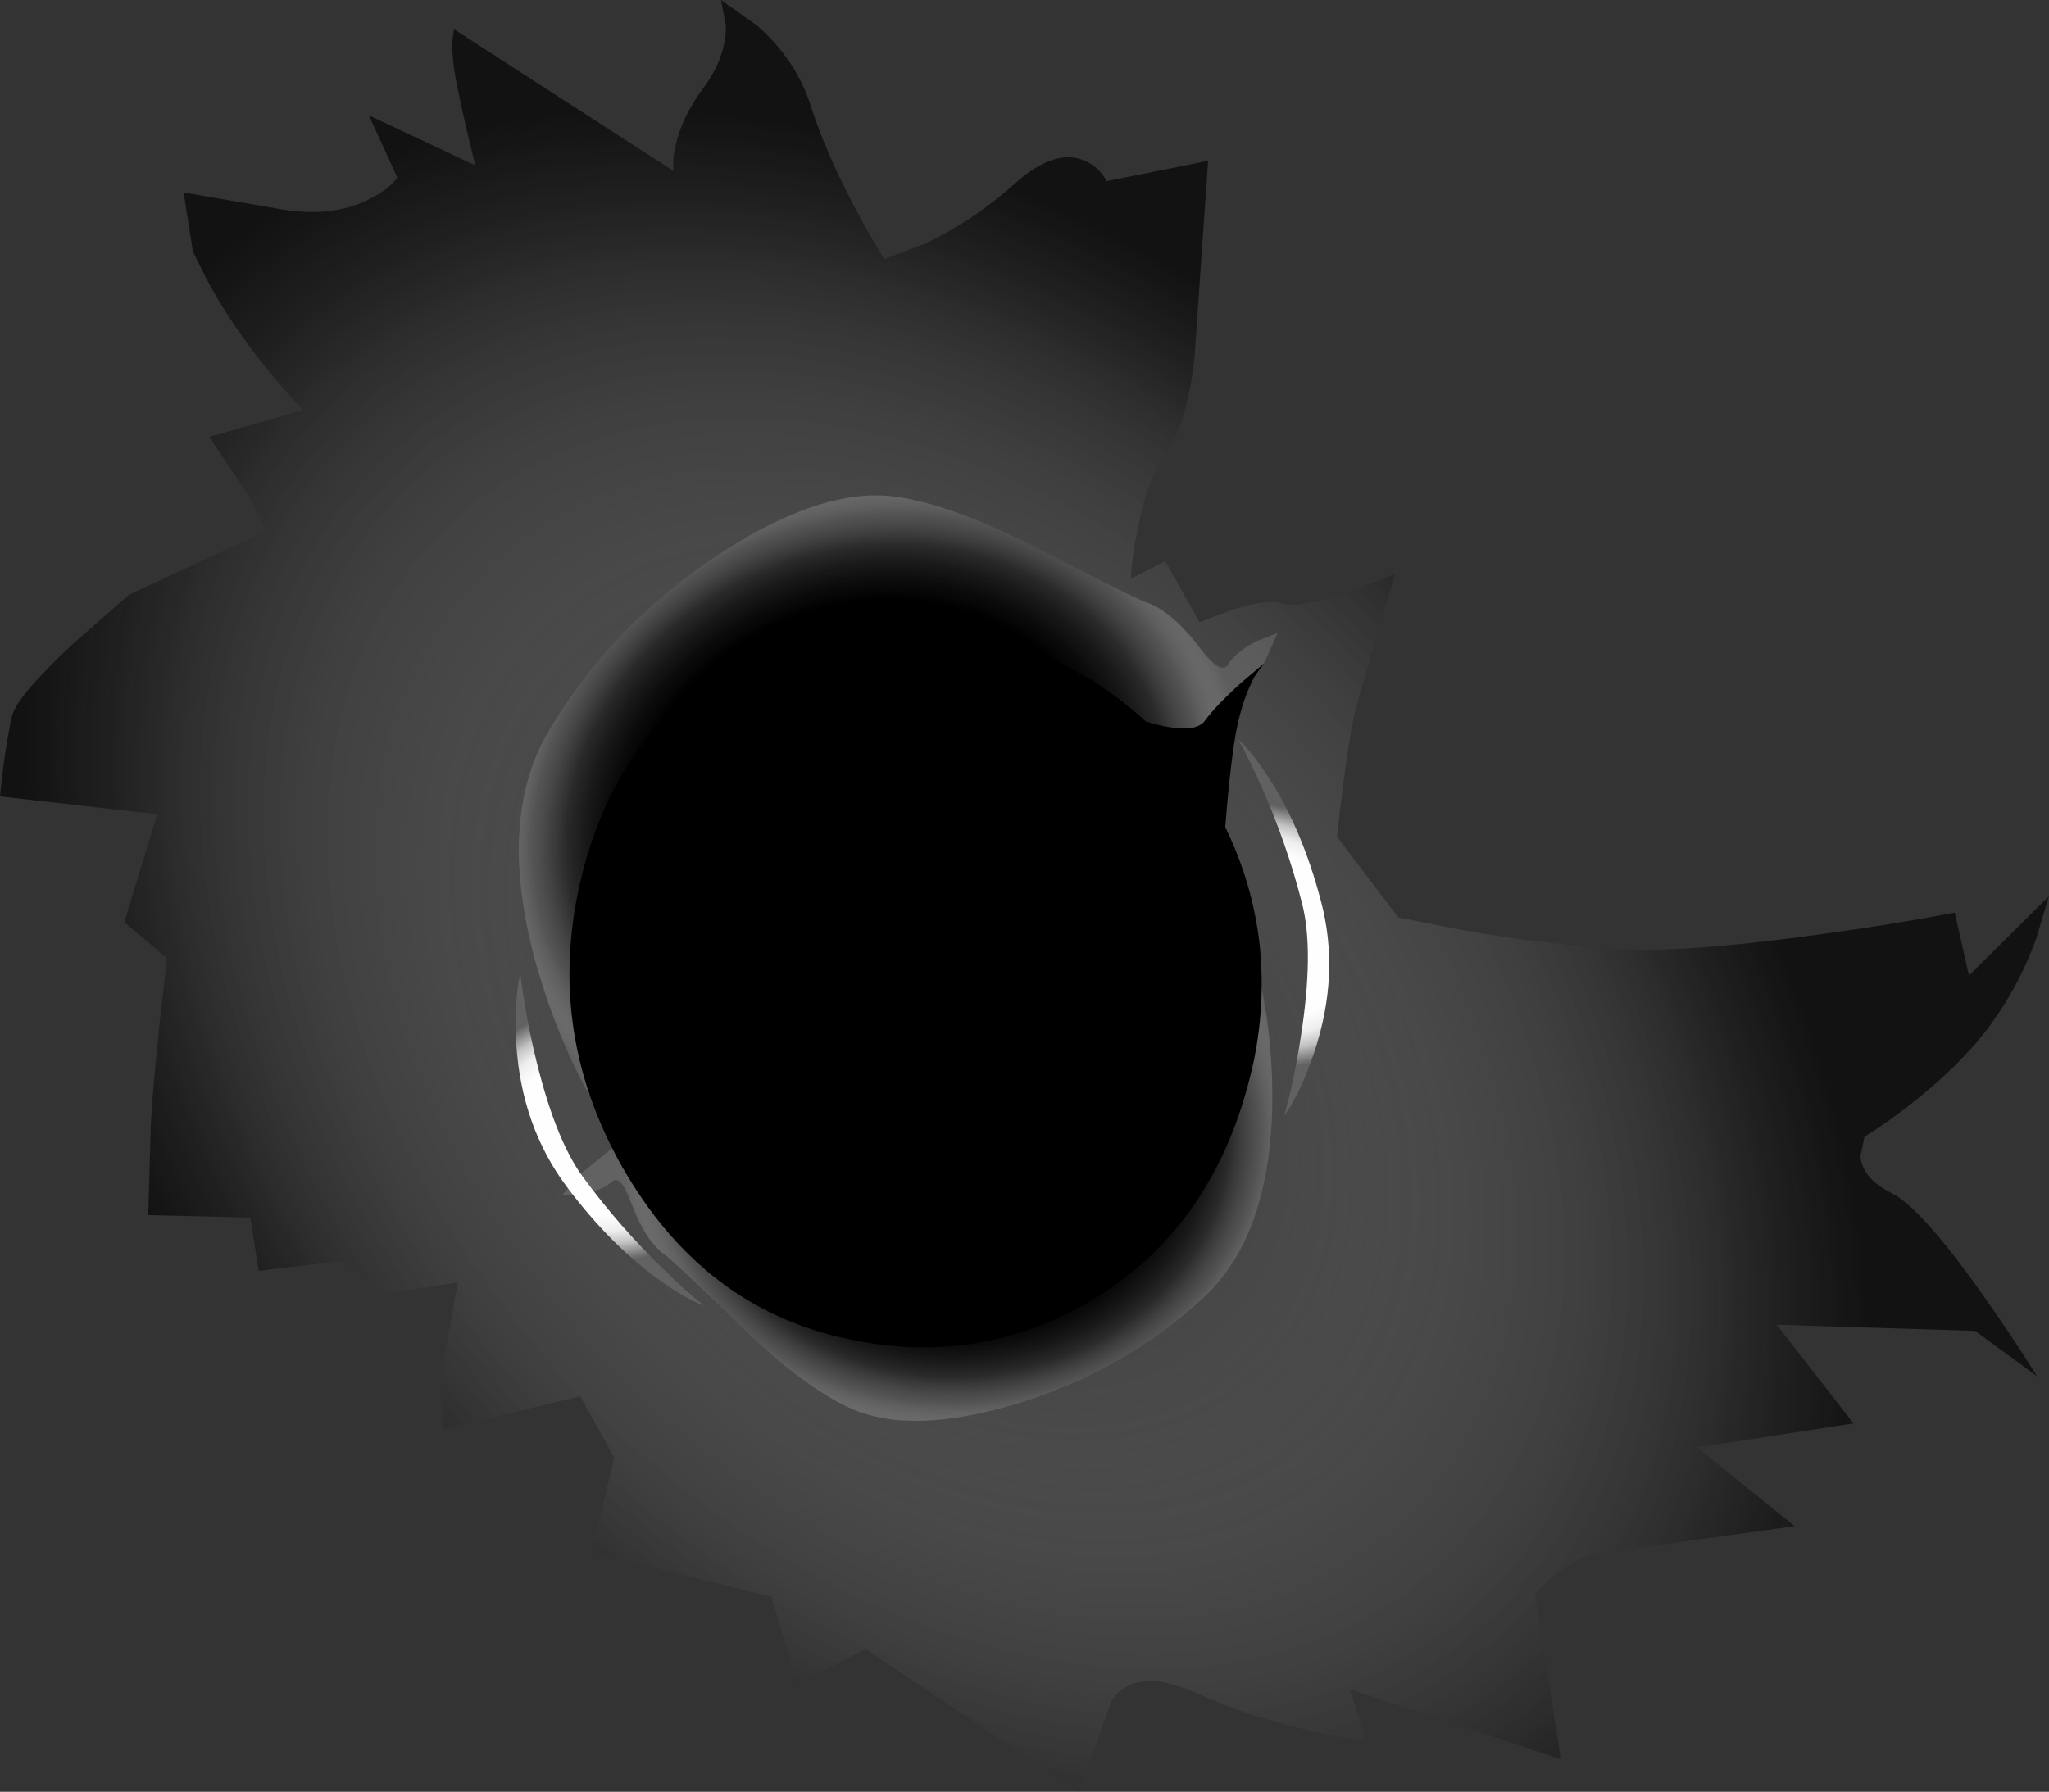 <?xml version="1.0" encoding="iso-8859-1"?>
<!-- Generator: Adobe Illustrator 20.1.0, SVG Export Plug-In . SVG Version: 6.00 Build 0)  -->
<svg version="1.0" id="Layer_1" xmlns="http://www.w3.org/2000/svg" xmlns:xlink="http://www.w3.org/1999/xlink" x="0px" y="0px"
	 viewBox="0 0 979.15 856.46" enable-background="new 0 0 979.15 856.46" xml:space="preserve">
<rect x="0" y="0" width="979.15" height="856.46" fill="#333333" stroke="none"/>
<title>swordsandweapons_0017</title>
<radialGradient id="SVGID_1_" cx="426.69" cy="297.271" r="131.99" gradientTransform="matrix(2.65 2.84 2.04 -1.84 -1285.22 -166.14)" gradientUnits="userSpaceOnUse">
	<stop  offset="0" style="stop-color:#B3B3B3;stop-opacity:0"/>
	<stop  offset="0.11" style="stop-color:#A9A9A9;stop-opacity:0.05"/>
	<stop  offset="0.3" style="stop-color:#8E8E8E;stop-opacity:0.2"/>
	<stop  offset="0.54" style="stop-color:#636363;stop-opacity:0.45"/>
	<stop  offset="0.83" style="stop-color:#2C2C2C;stop-opacity:0.78"/>
	<stop  offset="1" style="stop-color:#000000;stop-opacity:0.64"/>
</radialGradient>
<path fill="url(#SVGID_1_)" d="M570.72,172l6.6-95.12l-48.53,9.71c-2.158-4.363-5.809-7.808-10.29-9.71
	c-9.573-4.273-20.833-0.587-33.78,11.06c-12.779,11.535-27.17,21.146-42.72,28.53l-19.41,7.38c-3.88-6.08-8.28-13.717-13.2-22.91
	c-9.707-18.247-16.953-34.81-21.74-49.69c-4.667-15.013-13.273-28.013-25.82-39L344.56,0l2.33,12.42
	c0,10.093-3.56,19.93-10.68,29.51s-11.647,19.093-13.58,28.54c-0.85,3.689-1.114,7.489-0.78,11.26L217,14l-0.78,4.85
	c-0.203,5.197,0.132,10.402,1,15.53c1.553,9.333,4.853,24.217,9.9,44.65l-50.86-23.9l13.59,29.7
	c-2.587,3.753-6.987,7.183-13.2,10.29c-12.293,6.34-27.24,7.827-44.84,4.46L87.74,92l4.46,28.34l6,12
	c5.051,9.633,10.758,18.909,17.08,27.76c8.979,12.65,18.84,24.649,29.51,35.91L100,208.87l19.22,28.73l8.35,16.11l-65.84,30.48
	l-26.59,23.3C17.147,324.31,7.373,335.813,5.82,342C3.493,352,1.553,364.89,0,380.67l75.12,8.54L59.4,440.85l20.38,17.08
	l-3.88,34.55c-2.46,24.593-3.76,40.513-3.9,47.76l-1.16,40.57l48.74,1.19l4.08,25.43l39.6-4.66l21,15.53l34.51-5.3l-8,43.87
	l1.23,26.24l65.22-15.72l16.31,29.31l-10.68,45.23l85.8,21.35l12.23,41.54l32.81-16.5l101.91,68.14l14.36-40
	c0.907-4,3.367-7.237,7.38-9.71c8-5.173,19.907-4.137,35.72,3.11c15.92,7.247,34.037,13.133,54.35,17.66
	c8.515,2.026,17.134,3.582,25.82,4.66l-8.35-24.85l100.94,33.58l-12.23-79.2c2.79-3.035,5.773-5.888,8.93-8.54
	c7.247-5.953,13.847-9.383,19.8-10.29c9.573-1.553,41.343-6.017,95.31-13.39L811,691.85l74.74-11.45l-36.69-47.17l94.73,2.91
	l29.7,21.74c-7.893-12.667-16.693-25.867-26.4-39.6c-19.387-27.307-33.747-43.29-43.08-47.95c-9.333-4.66-14.317-10.547-14.95-17.66
	l1.94-9.32c7.45-4.657,14.643-9.711,21.55-15.14c16.18-12.667,28.847-25.157,38-37.47c9.503-12.878,17.088-27.065,22.52-42.12
	l6-20.19l-38.16,37.85l-6.79-30.09c-18,3.493-38.19,6.793-60.57,9.9c-44.773,6.34-78.287,8.863-100.54,7.57
	c-24.271-1.665-48.44-4.582-72.41-8.74l-32.42-6.41l-29.31-38.63c3.333-29.38,6.18-49.047,8.54-59c1.553-6.34,5.24-19.34,11.06-39
	l8.15-27.57c-6.86,2.973-14.237,5.82-22.13,8.54c-15.92,5.433-26.413,7.303-31.48,5.61c-5.173-1.553-13.327-0.517-24.46,3.11
	l-15.34,5.82l-16.31-29.12l-16.5,8.35c0.502-7.7,1.541-15.355,3.11-22.91c3.233-16.953,7.9-29.507,14-37.66
	C563.72,207.77,568.127,193.087,570.72,172z"/>
<radialGradient id="SVGID_2_" cx="806.174" cy="441.457" r="41.24" gradientTransform="matrix(-1.44 -3.61 -4.12 1.65 3394.32 2573.41)" gradientUnits="userSpaceOnUse">
	<stop  offset="0" style="stop-color:#000000"/>
	<stop  offset="0.08" style="stop-color:#000000"/>
	<stop  offset="0.64" style="stop-color:#000000"/>
	<stop  offset="0.7" style="stop-color:#0B0B0B;stop-opacity:0.98"/>
	<stop  offset="0.75" style="stop-color:#161616;stop-opacity:0.94"/>
	<stop  offset="0.8" style="stop-color:#252525;stop-opacity:0.87"/>
	<stop  offset="0.84" style="stop-color:#3C3C3C;stop-opacity:0.77"/>
	<stop  offset="0.89" style="stop-color:#5A5A5A;stop-opacity:0.64"/>
	<stop  offset="0.93" style="stop-color:#818181;stop-opacity:0.49"/>
	<stop  offset="0.97" style="stop-color:#AEAFAF;stop-opacity:0.31"/>
	<stop  offset="1" style="stop-color:#D1D1D1;stop-opacity:0.17"/>
</radialGradient>
<path fill="url(#SVGID_2_)" d="M563.53,386.83c2.847-8.667,10.483-22.903,22.91-42.71l17.66-27.18l6.41-14.36l-9.51,3.69
	c-6.86,3.333-11.647,7.217-14.36,11.65c-2.2,3.233-6.663,0.45-13.39-8.35c-9.06-11.907-17.667-19.153-25.82-21.74
	c-2.587-0.773-19.603-9.25-51.05-25.43c-27.333-14.107-50.11-22.44-68.33-25c-23.68-3.233-52.15,6.15-85.41,28.15
	c-34.167,22.667-61.083,50.813-80.75,84.44c-16.667,28.6-18.413,66.067-5.24,112.4c6.727,23.167,15.06,43.5,25,61l30.87-7.18
	c21.613-6.08,34.947-12.357,40-18.83c6.08-7.893,25.62-17.6,58.62-29.12c33.24-11.707,62.49-18.987,87.75-21.84
	c22.127-2.46,38.433-10.483,48.92-24.07C552.857,415.883,558.097,404.043,563.53,386.83z"/>
<radialGradient id="SVGID_3_" cx="491.172" cy="213.712" r="36.39" gradientTransform="matrix(0.34 3.87 4.42 -0.39 -653.35 -1272.78)" gradientUnits="userSpaceOnUse">
	<stop  offset="0" style="stop-color:#000000"/>
	<stop  offset="0.08" style="stop-color:#000000"/>
	<stop  offset="0.64" style="stop-color:#000000"/>
	<stop  offset="0.7" style="stop-color:#0B0B0B;stop-opacity:0.98"/>
	<stop  offset="0.75" style="stop-color:#161616;stop-opacity:0.94"/>
	<stop  offset="0.8" style="stop-color:#252525;stop-opacity:0.87"/>
	<stop  offset="0.84" style="stop-color:#3C3C3C;stop-opacity:0.77"/>
	<stop  offset="0.89" style="stop-color:#5A5A5A;stop-opacity:0.64"/>
	<stop  offset="0.93" style="stop-color:#818181;stop-opacity:0.49"/>
	<stop  offset="0.97" style="stop-color:#AEAFAF;stop-opacity:0.31"/>
	<stop  offset="1" style="stop-color:#D1D1D1;stop-opacity:0.17"/>
</radialGradient>
<path fill="url(#SVGID_3_)" d="M602.36,468.75c-9.296-1.077-18.642-1.661-28-1.75c-19.673-0.387-32.487,1.49-38.44,5.63
	c-7.12,5.047-26.08,8.283-56.88,9.71c-31.187,1.293-57.78-0.067-79.78-4.08c-19.28-3.493-35.07-0.827-47.37,8
	c-6.08,4.273-13.52,12.94-22.32,26c-7.373,10.613-24.707,26.853-52,48.72l-9.12,10.48c10.613,0.127,18.703-2.137,24.27-6.79
	c2.587-2.2,5.563,1.293,8.93,10.48c4.667,12.293,10.103,20.577,16.31,24.85c2.2,1.427,14.43,12.943,36.69,34.55
	c19.567,18.88,36.717,31.697,51.45,38.45c19.153,8.8,45.62,8.153,79.4-1.94c34.553-10.48,64.447-27.433,89.68-50.86
	c21.333-19.927,32.27-51.117,32.81-93.57c0.106-13.715-0.803-27.419-2.72-41L602.36,468.75z"/>
<path d="M575.76,344.51c-3.493,4.787-12.877,4.917-28.15,0.39c-21.073-19.267-44.943-32.337-71.61-39.21
	c-44.52-11.26-84.637-7.96-120.35,9.9c-39.213,19.54-64.967,53.383-77.26,101.53c-12.553,49.333-6.22,96.247,19,140.74
	c24.46,42.833,58.107,69.687,100.94,80.56c43.333,11,83.647,5.823,120.94-15.53c39.473-22.667,65.42-58.383,77.84-107.15
	c5.406-20.77,7.062-42.338,4.89-63.69c-2.173-19.707-7.756-38.886-16.5-56.68c2.073-25.88,4.273-43.213,6.6-52
	c2.073-8.413,4.74-15.337,8-20.77l4.08-5.63L593,326.46C584.873,333.833,579.127,339.85,575.76,344.51z"/>
<g>
	
		<radialGradient id="SVGID_4_" cx="801.001" cy="429.795" r="16.28" gradientTransform="matrix(-1.65 -3.52 -4.37 1.47 3491.14 2728.78)" gradientUnits="userSpaceOnUse">
		<stop  offset="0" style="stop-color:#FEFEFE"/>
		<stop  offset="0.08" style="stop-color:#FEFEFE"/>
		<stop  offset="0.64" style="stop-color:#FEFEFE"/>
		<stop  offset="0.76" style="stop-color:#FAFAFA;stop-opacity:0.93"/>
		<stop  offset="0.86" style="stop-color:#EFEFEF;stop-opacity:0.73"/>
		<stop  offset="0.95" style="stop-color:#DDDDDD;stop-opacity:0.38"/>
		<stop  offset="1" style="stop-color:#D1D1D1;stop-opacity:0.17"/>
	</radialGradient>
	<path fill="url(#SVGID_4_)" d="M255.23,502.51c-2.857-12.298-5.06-24.739-6.6-37.27c-2.073,9.333-2.72,20.527-1.94,33.58
		c1.68,26.273,9.703,49.05,24.07,68.33c14.367,19.153,29.573,34.36,45.62,45.62c8.153,5.693,14.82,9.447,20,11.26
		c-6.46-5.139-12.617-10.648-18.44-16.5c-14.412-13.834-27.598-28.89-39.41-45C269.337,549.95,261.57,529.943,255.23,502.51z"/>
</g>
<g>
	
		<radialGradient id="SVGID_5_" cx="514.309" cy="213.94" r="16.3" gradientTransform="matrix(0.21 3.88 4.6 0.27 -490.19 -1606.55)" gradientUnits="userSpaceOnUse">
		<stop  offset="0" style="stop-color:#FEFEFE"/>
		<stop  offset="0.08" style="stop-color:#FEFEFE"/>
		<stop  offset="0.64" style="stop-color:#FEFEFE"/>
		<stop  offset="0.76" style="stop-color:#FAFAFA;stop-opacity:0.93"/>
		<stop  offset="0.86" style="stop-color:#EFEFEF;stop-opacity:0.73"/>
		<stop  offset="0.95" style="stop-color:#DDDDDD;stop-opacity:0.38"/>
		<stop  offset="1" style="stop-color:#D1D1D1;stop-opacity:0.17"/>
	</radialGradient>
	<path fill="url(#SVGID_5_)" d="M621.49,496.41c-1.898,12.428-4.488,24.741-7.76,36.88c5.433-7.767,10.22-17.927,14.36-30.48
		c8.28-24.98,9.317-49.05,3.11-72.21c-6.08-23.167-14.493-42.967-25.24-59.4c-5.433-8.28-10.22-14.233-14.36-17.86
		c4.072,7.243,7.764,14.693,11.06,22.32c8.122,18.189,14.679,37.037,19.6,56.34C626.147,447.247,625.89,468.717,621.49,496.41z"/>
</g>
</svg>
